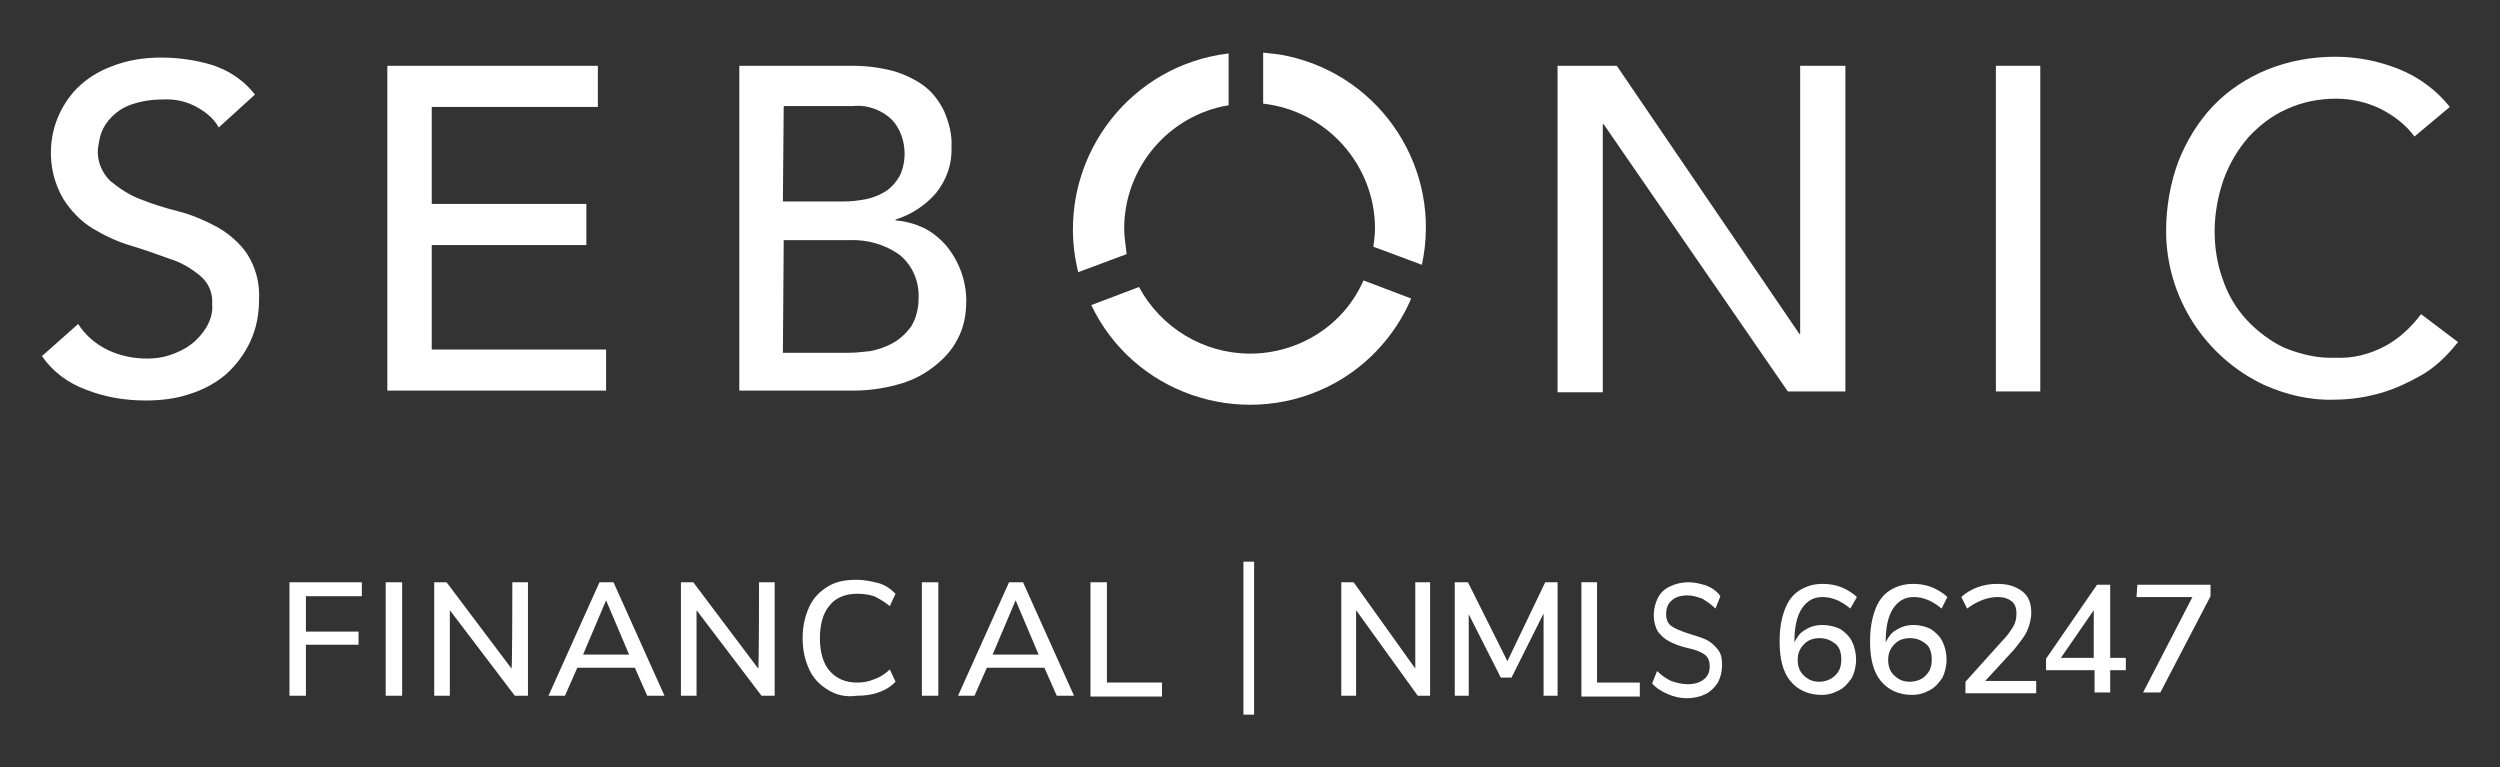 <?xml version="1.0" encoding="utf-8"?>
<!-- Generator: Adobe Illustrator 28.3.0, SVG Export Plug-In . SVG Version: 6.00 Build 0)  -->
<svg version="1.1" id="Layer_1" xmlns="http://www.w3.org/2000/svg" xmlns:xlink="http://www.w3.org/1999/xlink" x="0px" y="0px"
	 viewBox="0 0 304 93.3" style="enable-background:new 0 0 304 93.3;" xml:space="preserve">
<rect x="0" y="0" width="304" height="93.3" fill="#333333" stroke="none"/>
<style type="text/css">
	.st0{fill:#FFFFFF;}
	.st1{fill:#FFFFFF;}
	.st2{fill:#FFFFFF;}
	.st3{fill:#FFFFFF;}
</style>
<g>
	<g>
		<g>
			<path id="Path_299" class="st0" d="M167.2,27.8c0,0.7-0.1,1.5-0.2,2.2l5.9,2.2c2.5-11.5-4.8-22.9-16.4-25.4
				c-0.9-0.2-1.9-0.3-2.9-0.4v6.2C161.4,13.5,167.2,20.1,167.2,27.8"/>
			<path id="Path_300" class="st1" d="M136.7,27.8c0-7.4,5.4-13.8,12.7-15V6.5c-11.8,1.4-20.1,12.1-18.8,23.8
				c0.1,0.9,0.3,1.9,0.5,2.8l5.9-2.2C136.9,29.9,136.7,28.8,136.7,27.8"/>
			<path id="Path_301" class="st2" d="M152,43c-5.6,0-10.8-3.1-13.5-8.1l-5.8,2.2c5.1,10.7,18,15.1,28.6,10
				c4.6-2.2,8.3-6.1,10.3-10.8l-5.8-2.2C163.4,39.6,157.9,43,152,43"/>
		</g>
		<path id="Path_302" class="st3" d="M9.5,39.4c0.9,1.4,2.2,2.5,3.7,3.2c1.5,0.7,3.1,1,4.7,1c0.9,0,1.8-0.1,2.7-0.4
			c0.9-0.3,1.8-0.7,2.6-1.3c0.8-0.6,1.4-1.3,1.9-2.1c0.5-0.9,0.8-1.8,0.7-2.8c0.1-1.3-0.4-2.6-1.5-3.5c-1.1-0.9-2.3-1.6-3.6-2
			c-1.4-0.5-3-1.1-4.7-1.6c-1.7-0.5-3.2-1.2-4.7-2.1c-1.5-0.9-2.7-2.2-3.6-3.6c-1.1-1.9-1.6-4-1.5-6.1c0.1-2.7,1.2-5.3,3.1-7.3
			c1.2-1.2,2.6-2.1,4.2-2.7c2-0.8,4-1.1,6.1-1.1c2.1,0,4.2,0.3,6.2,0.9c2.1,0.7,3.9,1.9,5.2,3.6l-4.4,4C26,14.4,25,13.6,23.9,13
			c-1.3-0.7-2.7-1-4.2-0.9c-1.3,0-2.5,0.2-3.7,0.6c-0.9,0.3-1.7,0.8-2.4,1.5c-0.6,0.6-1,1.2-1.3,2c-0.2,0.6-0.3,1.3-0.4,1.9
			c-0.1,1.4,0.4,2.8,1.5,3.9c1.1,0.9,2.3,1.7,3.6,2.2c1.5,0.6,3.1,1.1,4.7,1.5c1.6,0.4,3.2,1.1,4.7,1.9c1.4,0.8,2.7,1.9,3.6,3.2
			c1.1,1.7,1.6,3.6,1.5,5.6c0,1.8-0.3,3.5-1.1,5.2c-0.7,1.5-1.7,2.8-2.9,3.9c-1.3,1.1-2.8,1.9-4.4,2.4c-1.7,0.6-3.6,0.8-5.4,0.8
			c-2.5,0-4.9-0.4-7.2-1.3c-2.2-0.8-4.1-2.2-5.4-4.1L9.5,39.4L9.5,39.4z"/>
		<path id="Path_303" class="st3" d="M47.1,8h25.6v5H52.5v11.8h18.8v5H52.5v12.7h21.2v5H47.1V8L47.1,8z"/>
		<path id="Path_304" class="st3" d="M89.9,8h13.8c1.6,0,3.2,0.2,4.8,0.6c1.4,0.4,2.7,1,3.8,1.8c1.1,0.8,1.9,1.9,2.5,3.1
			c0.6,1.4,1,2.9,0.9,4.4c0.1,2-0.6,4-1.9,5.6c-1.3,1.5-3,2.6-4.9,3.2v0.1c1.2,0.1,2.3,0.4,3.4,0.9c1,0.5,1.9,1.2,2.7,2.1
			c1.6,1.9,2.5,4.3,2.5,6.8c0,1.6-0.3,3.3-1.1,4.7c-0.7,1.4-1.8,2.5-3,3.4c-1.3,1-2.8,1.7-4.4,2.1c-1.8,0.5-3.6,0.7-5.4,0.7H89.9
			L89.9,8L89.9,8z M95.2,24.5h7.3c1,0,1.9-0.1,2.9-0.3c0.9-0.2,1.6-0.5,2.4-1c0.7-0.5,1.2-1.1,1.6-1.8c0.4-0.8,0.6-1.8,0.6-2.7
			c0-1.5-0.5-3-1.5-4.1c-1.2-1.2-3-1.9-4.8-1.7h-8.4L95.2,24.5L95.2,24.5z M95.2,42.9h7.9c0.9,0,1.8-0.1,2.7-0.2
			c1-0.2,1.9-0.5,2.8-1c0.9-0.5,1.6-1.2,2.2-2c0.6-1,0.9-2.2,0.9-3.4c0.1-2-0.7-4-2.3-5.3c-1.8-1.3-4-1.9-6.2-1.8h-7.9L95.2,42.9
			L95.2,42.9z"/>
		<path id="Path_305" class="st3" d="M189.4,8h7.2l22.2,32.6h0.1V8h5.5v39.6h-7L195,15.1h-0.1v32.6h-5.5L189.4,8L189.4,8z"/>
		<rect id="Rectangle_20" x="242.7" y="8" class="st3" width="5.4" height="39.6"/>
		<path id="Path_306" class="st3" d="M293.6,16.6c-1.1-1.5-2.6-2.6-4.2-3.4c-1.7-0.8-3.5-1.2-5.3-1.2c-2.1,0-4.2,0.4-6.1,1.3
			c-1.8,0.8-3.3,2-4.6,3.4c-1.3,1.5-2.3,3.2-3,5.1c-0.7,2-1.1,4.2-1.1,6.3c0,2,0.3,4,1,5.9c0.6,1.8,1.6,3.5,2.9,4.9
			c1.3,1.4,2.9,2.6,4.6,3.4c2,0.8,4.1,1.3,6.2,1.2c2.1,0.1,4.1-0.4,6-1.4c1.7-0.9,3.2-2.3,4.4-3.9l4.5,3.4c-0.5,0.6-1,1.2-1.6,1.8
			c-0.9,0.9-1.9,1.7-3,2.3c-1.4,0.8-2.9,1.5-4.5,2c-2,0.6-4,0.9-6,0.9c-2.9,0.1-5.8-0.6-8.5-1.8c-7.2-3.4-11.9-10.7-11.9-18.7
			c0-2.9,0.5-5.8,1.5-8.5c1-2.5,2.4-4.8,4.2-6.7c1.8-1.9,4.1-3.4,6.5-4.4c2.7-1.1,5.5-1.6,8.4-1.6c2.6,0,5.2,0.5,7.7,1.5
			c2.5,1,4.6,2.6,6.2,4.6L293.6,16.6L293.6,16.6z"/>
	</g>
	<g>
		<path class="st3" d="M35.2,84.6V70.8H44v1.7h-6.8v4.3h6.4v1.6h-6.4v6.2H35.2z"/>
		<path class="st3" d="M46.9,84.6V70.8h2v13.8H46.9z"/>
		<path class="st3" d="M62.3,70.8h1.9v13.8h-1.6l-7.9-10.4v10.4h-1.9V70.8h1.5l7.9,10.5C62.3,81.3,62.3,70.8,62.3,70.8z"/>
		<path class="st3" d="M78.7,84.6l-1.5-3.4h-7l-1.5,3.4h-2l6.2-13.8h1.7l6.2,13.8H78.7L78.7,84.6z M70.9,79.6h5.6l-2.8-6.6
			L70.9,79.6z"/>
		<path class="st3" d="M92.3,70.8h1.9v13.8h-1.6l-7.9-10.4v10.4h-1.9V70.8h1.5l7.9,10.5C92.3,81.3,92.3,70.8,92.3,70.8z"/>
		<path class="st3" d="M100.7,83.9c-1-0.6-1.8-1.4-2.3-2.5c-0.5-1.1-0.8-2.3-0.8-3.8s0.3-2.7,0.8-3.8c0.5-1.1,1.3-1.9,2.3-2.5
			s2.1-0.8,3.5-0.8c0.9,0,1.8,0.2,2.6,0.4s1.5,0.7,2.1,1.3l-0.7,1.5c-0.6-0.5-1.3-0.9-1.9-1.2c-0.6-0.2-1.3-0.3-2.1-0.3
			c-1.4,0-2.6,0.5-3.3,1.4c-0.8,0.9-1.2,2.3-1.2,4s0.4,3.1,1.2,4s1.9,1.4,3.3,1.4c0.7,0,1.4-0.1,2.1-0.4c0.6-0.2,1.3-0.6,1.9-1.2
			l0.7,1.5c-0.6,0.6-1.2,1-2.1,1.3c-0.8,0.3-1.7,0.4-2.6,0.4C102.8,84.8,101.7,84.5,100.7,83.9L100.7,83.9z"/>
		<path class="st3" d="M112.1,84.6V70.8h2v13.8H112.1z"/>
		<path class="st3" d="M128.5,84.6l-1.5-3.4h-7l-1.5,3.4h-2l6.2-13.8h1.7l6.2,13.8H128.5L128.5,84.6z M120.7,79.6h5.6l-2.8-6.6
			L120.7,79.6z"/>
		<path class="st3" d="M132.6,84.6V70.8h2V83h6.7v1.7H132.6z"/>
		<path class="st3" d="M172.1,70.8h1.8v13.8h-1.5l-7.5-10.4v10.4h-1.8V70.8h1.5l7.5,10.5C172.1,81.3,172.1,70.8,172.1,70.8z"/>
		<path class="st3" d="M187.9,70.8h1.5v13.8h-1.7l0-10l-3.9,7.8h-1.3l-3.9-7.7l0,9.9h-1.7V70.8h1.6l4.8,9.6L187.9,70.8L187.9,70.8z"
			/>
		<path class="st3" d="M192.3,84.6V70.8h1.9V83h5.2v1.7H192.3z"/>
		<path class="st3" d="M202.8,84.4c-0.7-0.3-1.4-0.7-1.9-1.3l0.6-1.5c0.6,0.6,1.1,0.9,1.7,1.2c0.6,0.2,1.3,0.4,2,0.4
			c0.9,0,1.5-0.2,2-0.6s0.7-0.9,0.7-1.6c0-0.6-0.2-1.1-0.6-1.4s-1.1-0.6-2.1-0.8c-0.9-0.2-1.6-0.5-2.2-0.8s-1-0.7-1.4-1.2
			c-0.3-0.5-0.5-1.2-0.5-2s0.2-1.5,0.5-2.1s0.8-1.1,1.5-1.4c0.6-0.3,1.4-0.5,2.2-0.5c0.8,0,1.5,0.2,2.2,0.4c0.7,0.3,1.3,0.7,1.7,1.3
			l-0.6,1.5c-0.5-0.5-1.1-0.9-1.6-1.2c-0.6-0.2-1.1-0.4-1.8-0.4c-0.8,0-1.5,0.2-1.9,0.6c-0.5,0.4-0.7,1-0.7,1.7
			c0,0.6,0.2,1.1,0.6,1.4s1.1,0.6,2,0.9c0.9,0.3,1.7,0.5,2.3,0.8c0.6,0.3,1,0.7,1.4,1.2s0.5,1.1,0.5,1.9s-0.2,1.5-0.5,2.1
			c-0.4,0.6-0.9,1.1-1.5,1.4c-0.6,0.3-1.4,0.5-2.3,0.5S203.5,84.7,202.8,84.4L202.8,84.4z"/>
		<path class="st3" d="M223.8,76.5c0.6,0.4,1.1,0.9,1.4,1.5c0.3,0.6,0.5,1.4,0.5,2.2s-0.2,1.6-0.5,2.2c-0.4,0.6-0.9,1.2-1.5,1.5
			c-0.7,0.4-1.4,0.6-2.2,0.6c-1.6,0-2.9-0.6-3.8-1.7s-1.3-2.7-1.3-4.8c0-1.5,0.2-2.7,0.6-3.8s1-1.9,1.8-2.4s1.7-0.8,2.8-0.8
			c0.8,0,1.5,0.1,2.3,0.4c0.7,0.3,1.4,0.7,1.9,1.2L225,74c-1.2-1-2.3-1.4-3.4-1.4s-1.9,0.5-2.5,1.4c-0.6,0.9-0.9,2.3-0.9,4v0.1
			c0.3-0.6,0.7-1.2,1.3-1.5c0.6-0.4,1.3-0.6,2.1-0.6S223.2,76.2,223.8,76.5L223.8,76.5z M223.2,82.1c0.5-0.5,0.7-1.1,0.7-1.9
			s-0.2-1.5-0.7-1.9s-1.1-0.7-1.9-0.7s-1.4,0.2-1.9,0.7s-0.8,1.1-0.8,1.9s0.2,1.4,0.7,1.9s1.1,0.8,1.9,0.8S222.7,82.6,223.2,82.1
			L223.2,82.1z"/>
		<path class="st3" d="M234.8,76.5c0.6,0.4,1.1,0.9,1.4,1.5c0.3,0.6,0.5,1.4,0.5,2.2s-0.2,1.6-0.5,2.2c-0.4,0.6-0.9,1.2-1.5,1.5
			c-0.7,0.4-1.4,0.6-2.2,0.6c-1.6,0-2.9-0.6-3.8-1.7s-1.3-2.7-1.3-4.8c0-1.5,0.2-2.7,0.6-3.8s1-1.9,1.8-2.4s1.7-0.8,2.8-0.8
			c0.8,0,1.5,0.1,2.3,0.4c0.7,0.3,1.4,0.7,1.9,1.2l-0.7,1.4c-1.2-1-2.3-1.4-3.4-1.4s-1.9,0.5-2.5,1.4c-0.6,0.9-0.9,2.3-0.9,4v0.1
			c0.3-0.6,0.7-1.2,1.3-1.5c0.6-0.4,1.3-0.6,2.1-0.6S234.2,76.2,234.8,76.5L234.8,76.5z M234.2,82.1c0.5-0.5,0.7-1.1,0.7-1.9
			s-0.2-1.5-0.7-1.9s-1.1-0.7-1.9-0.7s-1.4,0.2-1.9,0.7s-0.8,1.1-0.8,1.9s0.2,1.4,0.7,1.9s1.1,0.8,1.9,0.8S233.8,82.6,234.2,82.1
			L234.2,82.1z"/>
		<path class="st3" d="M247.6,82.7v1.6H239v-1.4l4.5-5c0.6-0.6,1-1.2,1.3-1.7s0.4-1,0.4-1.6c0-0.7-0.2-1.2-0.6-1.5
			c-0.4-0.3-0.9-0.5-1.7-0.5c-1.2,0-2.5,0.5-3.7,1.4l-0.7-1.4c0.5-0.5,1.2-0.9,2-1.2c0.8-0.3,1.6-0.4,2.4-0.4c1.3,0,2.2,0.3,3,0.9
			s1.1,1.5,1.1,2.6c0,0.8-0.2,1.5-0.5,2.2s-0.9,1.4-1.6,2.3l-3.5,3.8H247.6L247.6,82.7z"/>
		<path class="st3" d="M258.5,80v1.5h-1.9v2.7h-1.9v-2.7h-5.9v-1.4l6.2-9h1.6V80L258.5,80L258.5,80z M250.6,80h4v-5.8L250.6,80z"/>
		<path class="st3" d="M259.9,71.1h8.9v1.4l-6.1,11.7h-2.1l6-11.6h-6.8L259.9,71.1L259.9,71.1z"/>
	</g>
	<rect x="151.2" y="68.3" class="st1" width="1.3" height="18.6"/>
</g>
</svg>
